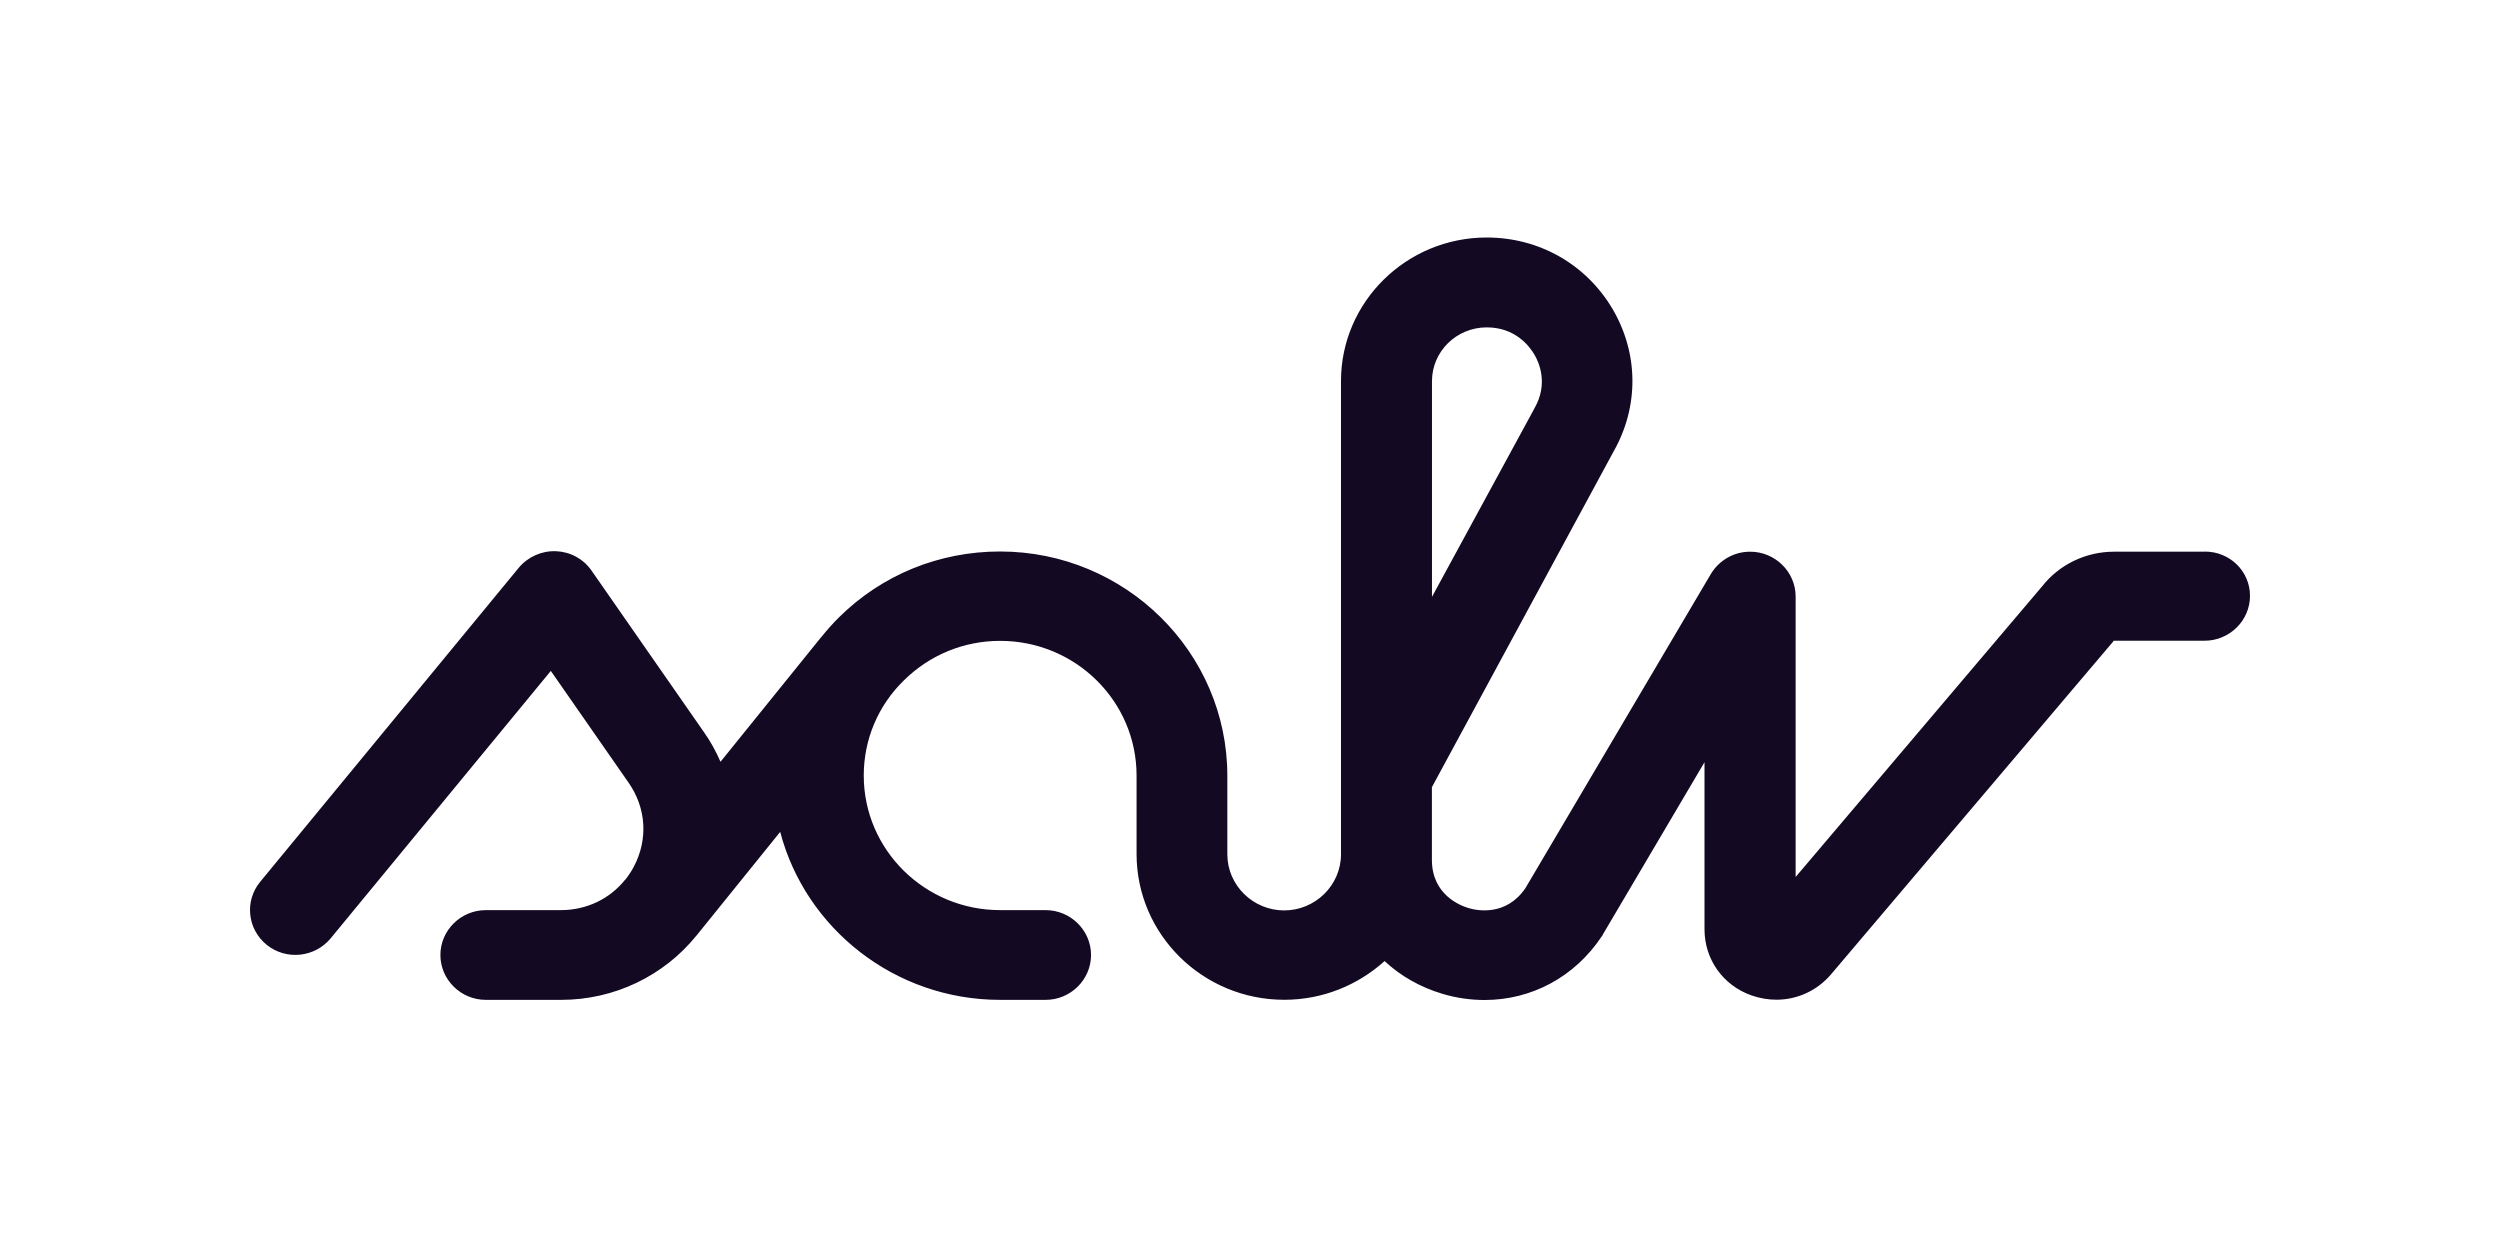 <?xml version="1.0" encoding="UTF-8"?>
<svg xmlns="http://www.w3.org/2000/svg" width="200" height="100" viewBox="0 0 200 100" fill="none">
  <path d="M176.386 44.136H169.113C166.86 44.136 164.727 45.169 163.361 46.918L143.651 70.158V47.725C143.651 45.75 142.015 44.136 140.014 44.136C138.67 44.136 137.515 44.853 136.875 45.908L122.031 71.055C120.487 73.318 118.166 72.85 117.485 72.647C116.805 72.443 114.552 71.569 114.552 68.787V62.974L129.076 36.139C131.123 32.55 131.1 28.289 129.007 24.723C126.891 21.133 123.117 19 118.938 19C112.505 19 107.279 24.158 107.279 30.484V68.346C107.279 70.812 105.231 72.833 102.733 72.833C100.234 72.833 98.187 70.812 98.187 68.346V62.065C98.187 52.172 90.027 44.119 80.004 44.119C75.138 44.119 70.569 45.981 67.138 49.367C66.641 49.858 66.16 50.4 65.732 50.936C65.732 50.936 65.716 50.951 65.686 50.981L57.641 60.942C57.275 60.112 56.846 59.306 56.297 58.544L47.32 45.643C46.662 44.7 45.616 44.142 44.478 44.096C43.34 44.051 42.225 44.548 41.499 45.423L20.817 70.542C19.542 72.088 19.793 74.334 21.337 75.587C22.904 76.845 25.18 76.597 26.449 75.073L44.066 53.673L50.293 62.624C51.7 64.644 51.86 67.156 50.705 69.334C50.522 69.695 50.293 70.028 50.047 70.344L50.024 70.367C50.024 70.367 50.024 70.389 50.001 70.389C48.772 71.913 46.931 72.81 44.867 72.81H38.868C36.867 72.81 35.232 74.424 35.232 76.4C35.232 78.375 36.867 79.989 38.868 79.989H44.889C49.161 79.989 53.118 78.059 55.708 74.853L55.731 74.831L62.415 66.552C64.439 74.272 71.575 79.989 80.009 79.989H83.646C85.647 79.989 87.283 78.375 87.283 76.4C87.283 74.424 85.647 72.81 83.646 72.81H80.009C73.988 72.81 69.1 67.985 69.1 62.043C69.1 59.17 70.237 56.456 72.307 54.435C74.377 52.392 77.105 51.269 80.015 51.269C86.036 51.269 90.925 56.094 90.925 62.037V68.318C90.925 74.757 96.22 79.983 102.744 79.983C105.838 79.983 108.657 78.792 110.766 76.885C112.042 78.076 113.608 78.973 115.404 79.509C116.542 79.848 117.68 80 118.766 80C122.494 80 125.971 78.183 128.155 74.887C128.201 74.842 128.224 74.774 128.246 74.729L136.36 60.976V74.345C136.36 76.744 137.835 78.832 140.134 79.639C140.792 79.865 141.455 79.977 142.113 79.977C143.771 79.977 145.36 79.261 146.475 77.957L168.976 51.416C169.021 51.371 169.067 51.326 169.09 51.258H176.363C178.365 51.258 180 49.644 180 47.669C180 45.694 178.388 44.125 176.386 44.125V44.136ZM114.558 30.496C114.558 28.12 116.513 26.19 118.943 26.19C121.219 26.19 122.351 27.691 122.74 28.346C123.129 28.994 123.878 30.699 122.763 32.651C122.74 32.674 122.74 32.719 122.717 32.742L114.558 47.748V30.496V30.496Z" fill="#140923"></path>
</svg>
